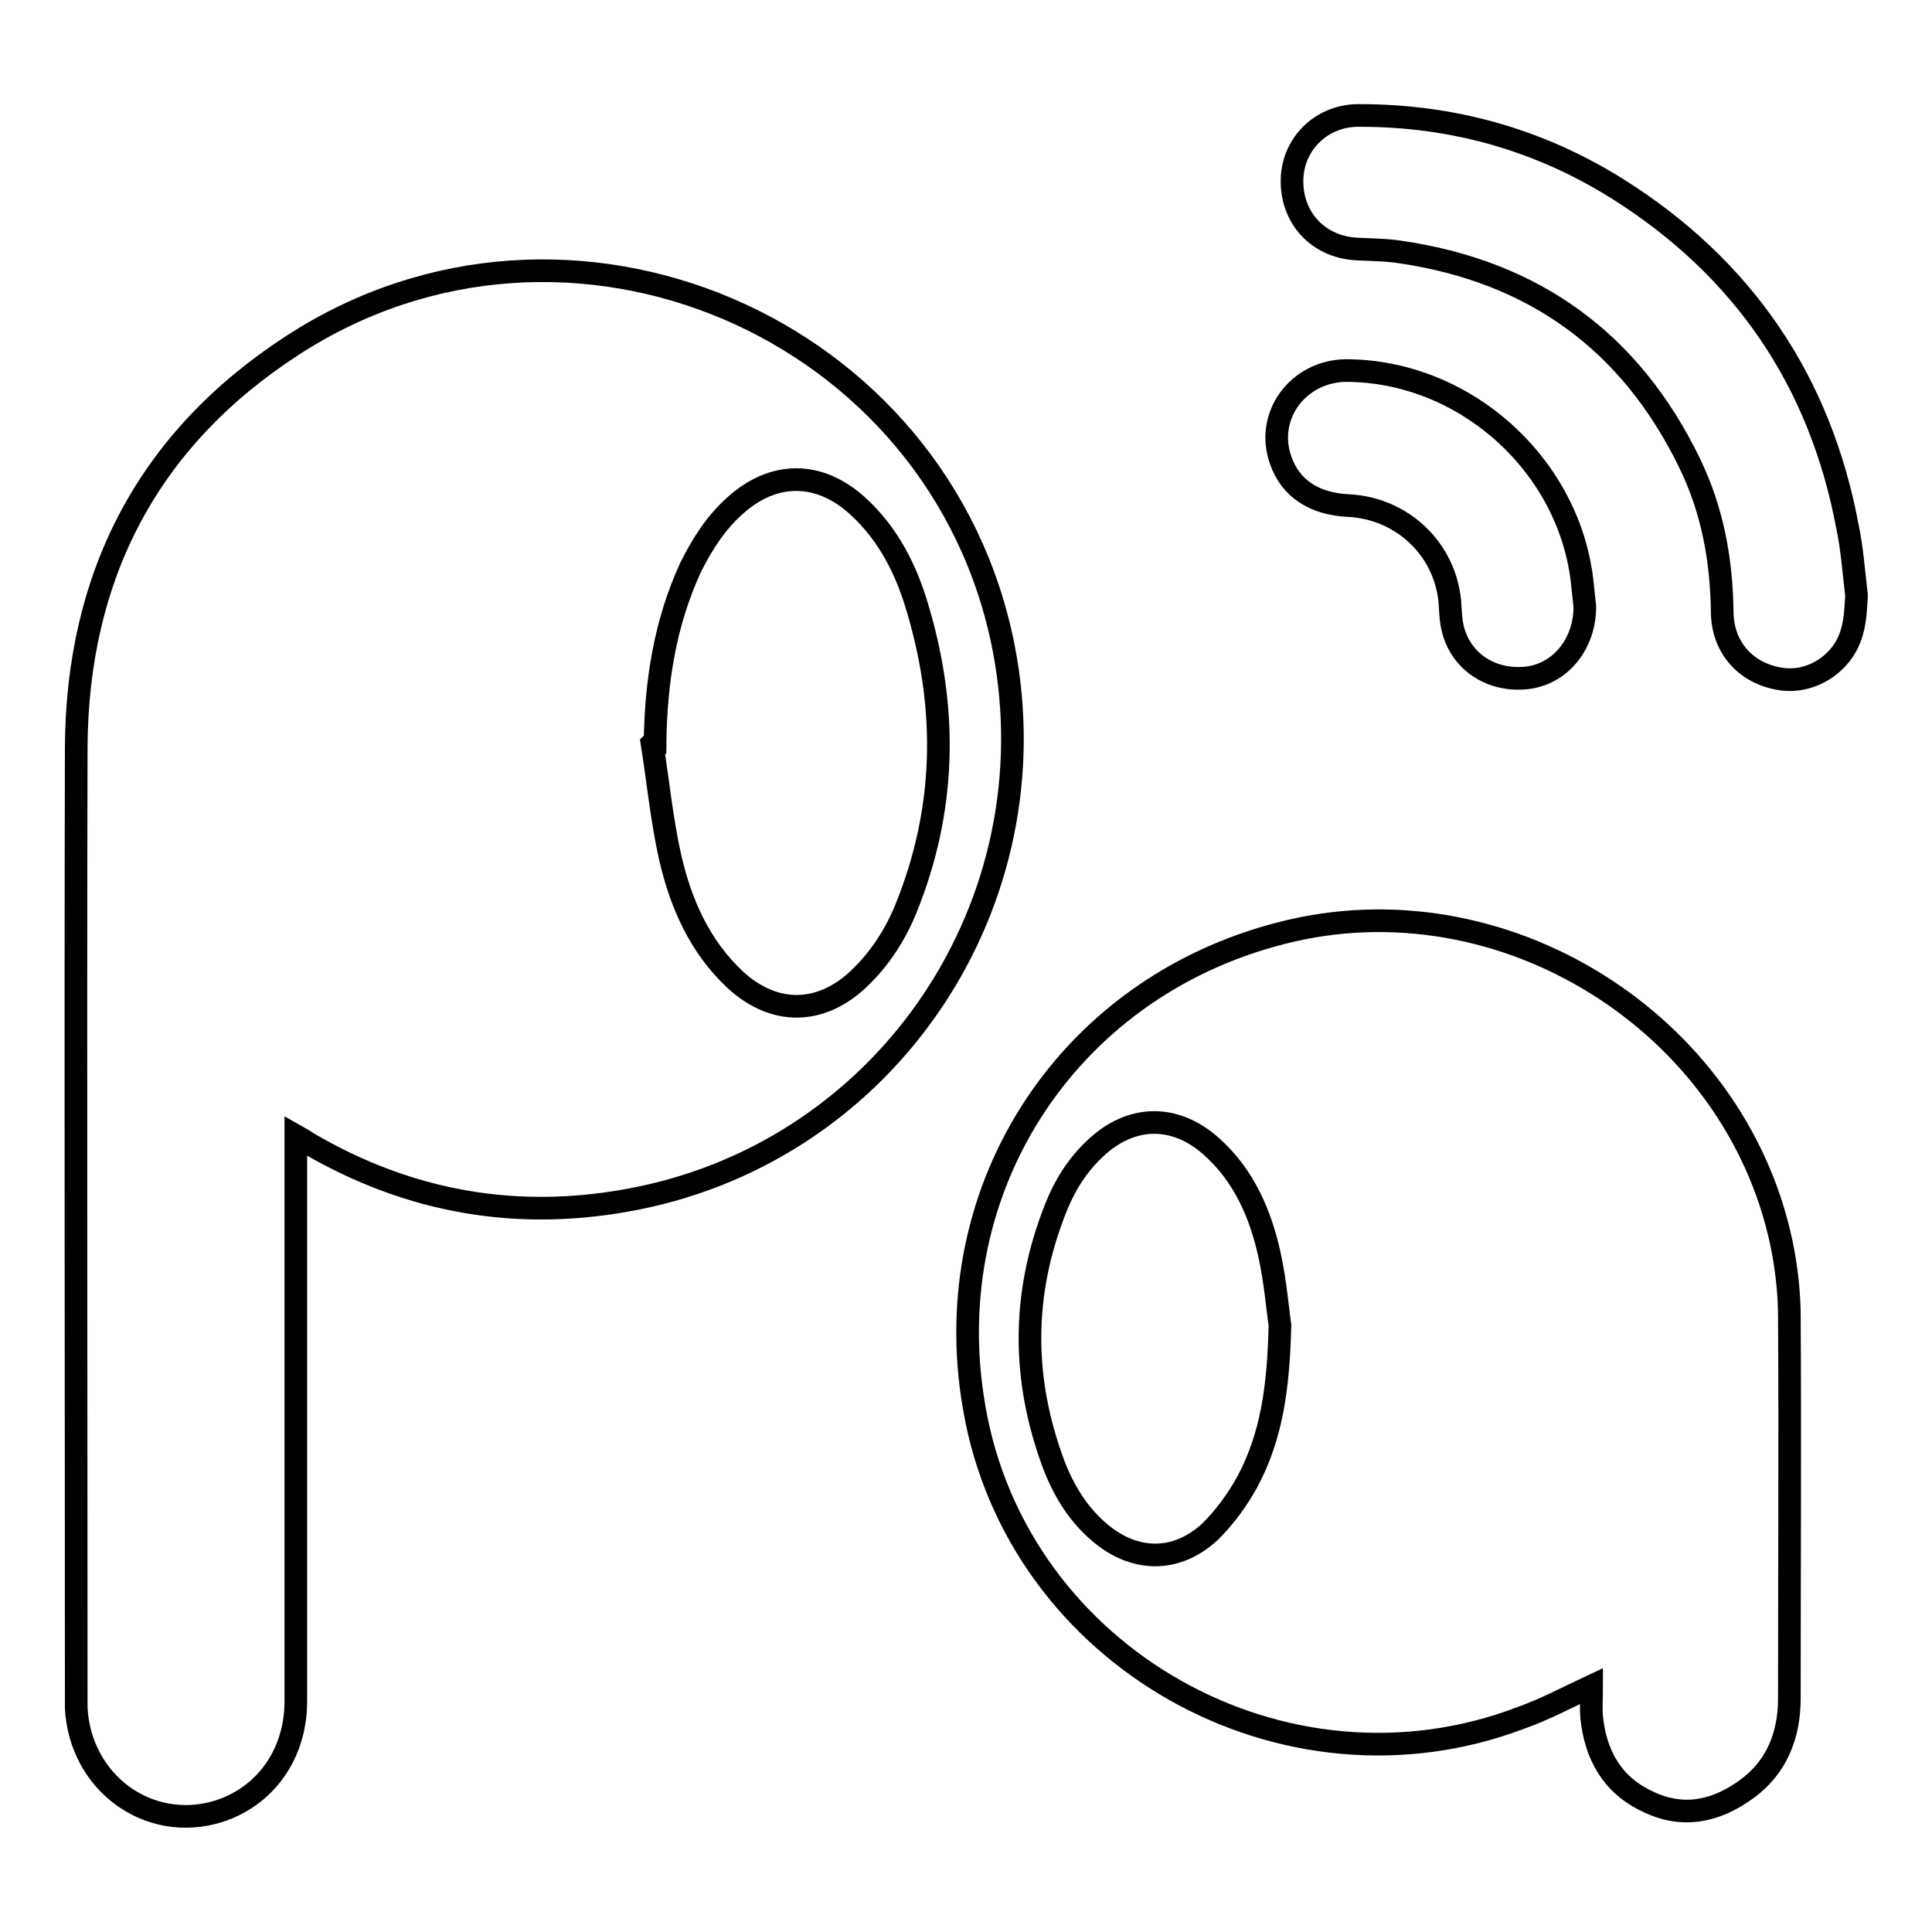 <?xml version="1.0" encoding="utf-8"?>
<!-- Svg Vector Icons : http://www.onlinewebfonts.com/icon -->
<!DOCTYPE svg PUBLIC "-//W3C//DTD SVG 1.1//EN" "http://www.w3.org/Graphics/SVG/1.1/DTD/svg11.dtd">
<svg version="1.1" xmlns="http://www.w3.org/2000/svg" xmlns:xlink="http://www.w3.org/1999/xlink" x="0px" y="0px" viewBox="0 0 256 256" enable-background="new 0 0 256 256" xml:space="preserve">
<g> <path stroke-width="3" fill-opacity="0" stroke="#000000"  d="M39.2,150.5v74.9c0,7-4,12.6-10.2,14.6c-9.3,2.9-18.4-3.8-18.9-13.7c0-0.5,0-1,0-1.5 c0-41.9-0.1-83.8,0-125.7c0.1-22.8,9.5-40.9,28.6-53.3c36.5-23.8,86-2.6,94.3,40.1c6.5,33.6-15.1,66.2-48.6,72.9 c-15.5,3.1-30.1,0.6-43.7-7.4C40.3,151.1,39.9,150.9,39.2,150.5z M86.8,98.4c-0.2,0-0.3,0-0.4,0.1c0.8,5.1,1.3,10.2,2.4,15.1 c1.4,6.1,3.9,11.8,8.6,16.2c5.2,4.8,11.4,4.7,16.5-0.2c2.7-2.6,4.7-5.7,6.1-9.1c5.3-13,5.6-26.2,1.7-39.5c-1.5-5.3-3.9-10.2-8.1-14 c-5.1-4.6-11.1-4.6-16.2,0c-2.6,2.3-4.4,5.2-5.9,8.2C88.1,82.6,86.9,90.4,86.8,98.4z M210.9,223.4c-3.2,1.5-6.2,3.1-9.3,4.2 c-31.4,12-66.8-8-72.5-41c-5.2-29.5,12.9-56.6,42.1-63.3c29.3-6.7,59.7,13.3,65.1,42.7c0.5,2.8,0.8,5.7,0.8,8.5 c0.1,16.8,0,33.7,0,50.5c0,5-1.7,9.2-5.7,12.1c-4,2.9-8.4,3.9-13.1,1.6c-4.7-2.2-6.9-6.2-7.4-11.2 C210.8,226.2,210.9,224.8,210.9,223.4L210.9,223.4z M169.6,175.6c-0.3-2-0.6-5.8-1.4-9.4c-1.2-5.4-3.4-10.5-7.7-14.3 c-4.8-4.3-10.6-4.2-15.3,0.2c-2.5,2.3-4.2,5.1-5.4,8.2c-4.4,11.2-4.4,22.4-0.2,33.7c1.3,3.4,3.1,6.4,5.8,8.8 c4.7,4.2,10.4,4.4,15,0.1c1.9-1.9,3.6-4.2,4.9-6.6C168.5,190.3,169.4,183.9,169.6,175.6z M246,78.9c-0.1,1.3-0.1,3.1-0.6,4.8 c-1.1,4.1-5.2,6.8-9.2,6.3c-4.7-0.6-8-4.1-8-9c-0.1-6.9-1.3-13.4-4.3-19.6c-7.8-16.1-20.6-25.4-38.3-28c-1.9-0.3-3.8-0.3-5.7-0.4 c-5.1-0.2-8.8-4-8.7-9.2c0.1-4.8,4-8.6,9-8.5c12.3,0,23.7,3.2,34.1,9.7c16.7,10.5,26.9,25.5,30.5,44.8 C245.4,72.6,245.6,75.5,246,78.9z"/> <path stroke-width="3" fill-opacity="0" stroke="#000000"  d="M210,80.4c0,4.8-3.1,8.8-7.5,9.4c-4.7,0.6-8.9-2-10-6.5c-0.3-1.2-0.3-2.5-0.4-3.7 c-0.7-6.9-6.3-12.2-13.3-12.6c-4.7-0.2-7.8-2.3-9.1-6c-2.1-5.9,2.3-11.8,8.6-11.9c15.9,0,29.9,12.7,31.4,28.5 C209.8,78.5,209.9,79.5,210,80.4L210,80.4z"/></g>
</svg>